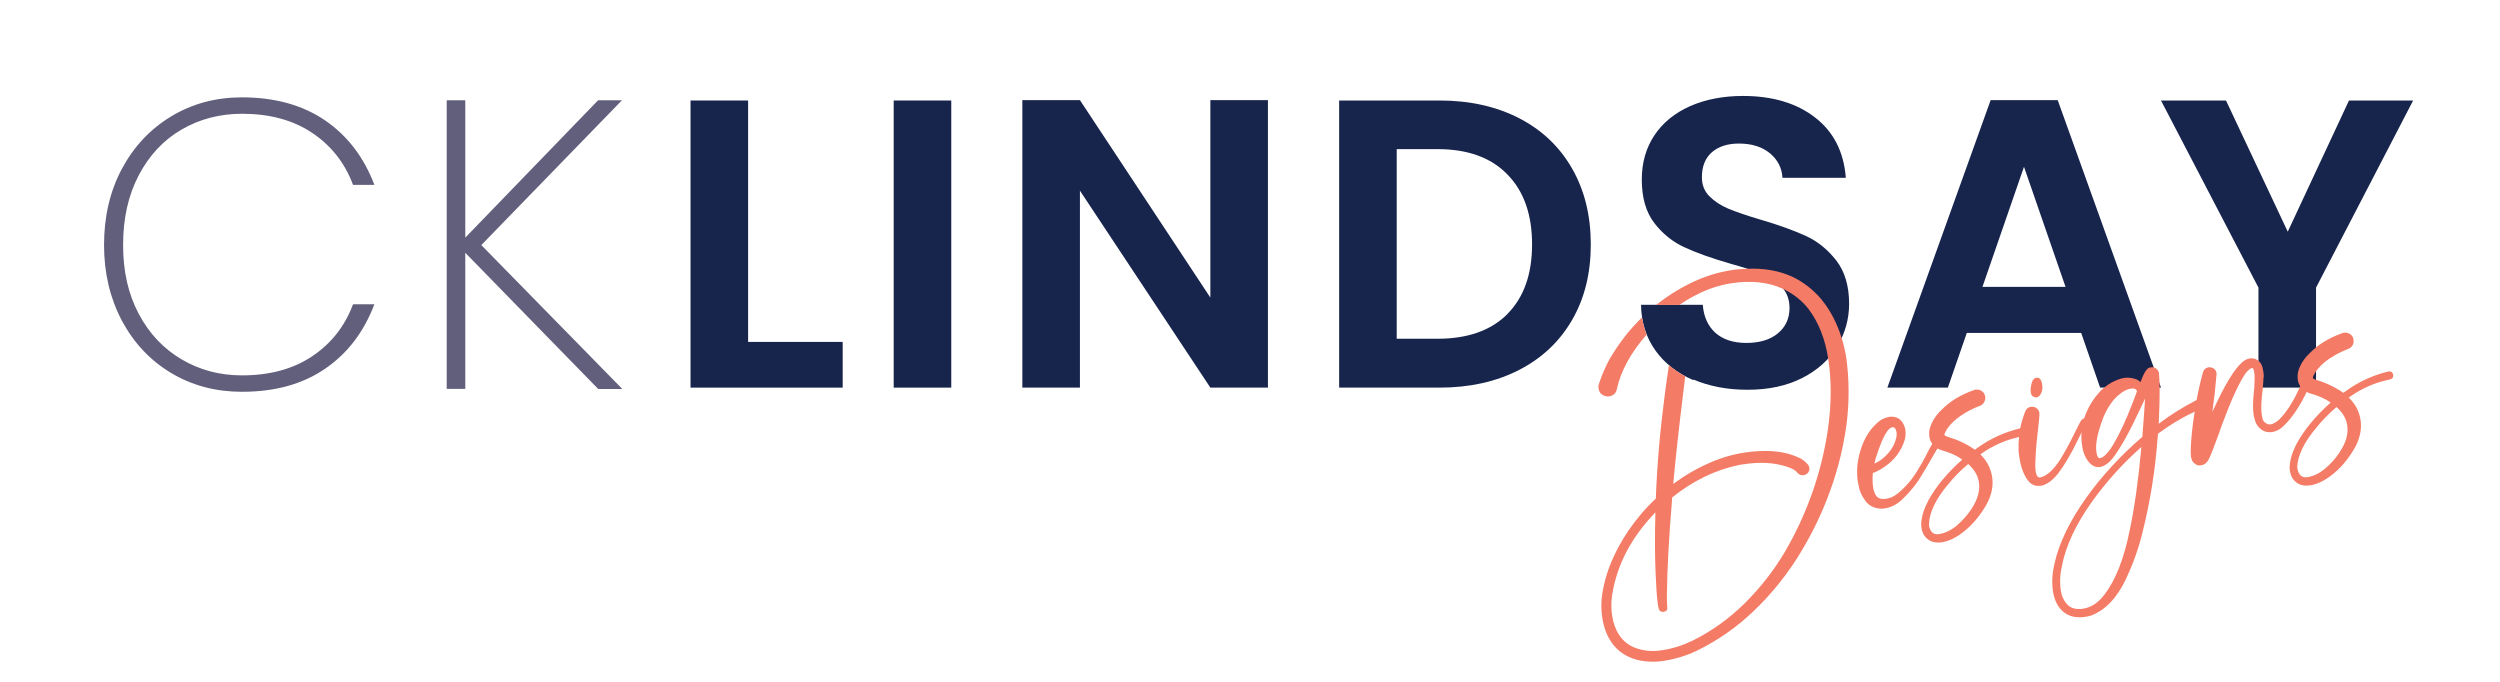 <svg xmlns="http://www.w3.org/2000/svg" id="Layer_1" data-name="Layer 1" viewBox="0 0 198 54"><defs><style>      .cls-1 {        fill: #17244c;      }      .cls-1, .cls-2, .cls-3 {        stroke-width: 0px;      }      .cls-2 {        fill: #f47b65;      }      .cls-3 {        fill: #615f7c;      }    </style></defs><g><path class="cls-1" d="M59.25,27.08h7.49v3.62h-12.05V7.96h4.56v19.12Z"></path><path class="cls-1" d="M75.34,7.96v22.74h-4.56V7.96h4.56Z"></path><path class="cls-1" d="M100.42,30.7h-4.56l-10.33-15.6v15.6h-4.56V7.93h4.56l10.33,15.64V7.93h4.56v22.77Z"></path><path class="cls-1" d="M120.31,9.36c1.81.93,3.21,2.26,4.2,3.99s1.48,3.73,1.48,6.01-.49,4.27-1.48,5.98c-.99,1.71-2.39,3.03-4.2,3.96s-3.92,1.4-6.3,1.4h-7.95V7.96h7.95c2.39,0,4.49.47,6.3,1.4ZM119.38,24.87c1.3-1.3,1.96-3.14,1.96-5.51s-.65-4.22-1.96-5.55c-1.3-1.34-3.15-2-5.54-2h-3.22v15.02h3.22c2.39,0,4.24-.65,5.54-1.95Z"></path><path class="cls-1" d="M134.12,30.11c-1.27-.54-2.28-1.33-3.01-2.35s-1.12-2.23-1.14-3.62h4.89c.07.93.4,1.67.99,2.21.6.54,1.42.81,2.46.81s1.9-.25,2.51-.77c.61-.51.91-1.18.91-2,0-.67-.21-1.23-.62-1.66-.41-.43-.93-.78-1.55-1.03-.62-.25-1.47-.53-2.56-.83-1.48-.43-2.68-.86-3.6-1.29-.92-.42-1.72-1.06-2.38-1.92-.66-.86-.99-2-.99-3.44,0-1.35.34-2.52,1.01-3.52.67-1,1.62-1.76,2.83-2.3,1.22-.53,2.61-.8,4.17-.8,2.35,0,4.25.57,5.72,1.71s2.27,2.73,2.43,4.77h-5.02c-.04-.78-.38-1.43-.99-1.94-.62-.51-1.44-.77-2.46-.77-.89,0-1.6.23-2.13.68-.53.46-.8,1.12-.8,1.99,0,.61.2,1.11.6,1.51.4.4.9.73,1.5.98.6.25,1.44.54,2.52.86,1.48.43,2.68.87,3.62,1.3s1.74,1.09,2.41,1.95c.67.87,1.01,2.01,1.01,3.42,0,1.22-.32,2.34-.95,3.39-.63,1.04-1.55,1.87-2.77,2.49-1.22.62-2.66.93-4.33.93-1.58,0-3.01-.27-4.28-.81Z"></path><path class="cls-1" d="M164.83,26.37h-9.06l-1.5,4.33h-4.79l8.18-22.77h5.31l8.18,22.77h-4.82l-1.5-4.33ZM163.59,22.72l-3.29-9.51-3.29,9.51h6.58Z"></path><path class="cls-1" d="M191.12,7.96l-7.69,14.82v7.92h-4.56v-7.92l-7.72-14.82h5.15l4.89,10.39,4.85-10.39h5.08Z"></path></g><g><path class="cls-3" d="M9.66,13.36c.95-1.77,2.25-3.15,3.91-4.15,1.66-1,3.52-1.5,5.59-1.5,2.61,0,4.8.61,6.58,1.82,1.78,1.22,3.08,2.92,3.91,5.11h-1.69c-.65-1.74-1.73-3.11-3.24-4.12-1.51-1.01-3.36-1.51-5.55-1.51-1.76,0-3.36.42-4.79,1.25s-2.56,2.04-3.39,3.62c-.83,1.58-1.24,3.42-1.24,5.52s.41,3.9,1.24,5.46c.82,1.55,1.95,2.75,3.39,3.6s3.03,1.27,4.79,1.27c2.19,0,4.04-.5,5.55-1.51,1.51-1.01,2.59-2.38,3.24-4.12h1.69c-.83,2.19-2.13,3.9-3.91,5.11-1.78,1.22-3.97,1.82-6.58,1.82-2.06,0-3.93-.49-5.59-1.48-1.66-.99-2.96-2.37-3.91-4.14-.94-1.77-1.42-3.77-1.42-6.01s.47-4.27,1.42-6.04Z"></path><path class="cls-3" d="M47.37,30.8l-10.52-10.78v10.78h-1.47V7.94h1.47v10.88l10.52-10.88h1.89l-11.14,11.47,11.17,11.4h-1.92Z"></path></g><g><path class="cls-2" d="M130.05,25.14c-.83.8-1.58,1.72-2.23,2.75-.47.7-.88,1.57-1.22,2.63-.01.08-.01.17.01.26.05.32.24.52.57.6.09.02.18.03.27.01.33-.05.54-.24.61-.59.3-1.4,1.08-2.83,2.34-4.29t.01-.02c-.17-.42-.29-.87-.36-1.35ZM146.29,28.86l-.05-.43c-.09-.57-.21-1.11-.37-1.62-.36-1.19-.9-2.23-1.63-3.12-.64-.75-1.39-1.34-2.28-1.77-1.07-.49-2.28-.7-3.64-.63-.39.01-.8.04-1.22.11-1.13.18-2.21.53-3.24,1.04-.97.48-1.87,1.05-2.69,1.71h1.84c.42-.29.85-.55,1.3-.78.92-.48,1.86-.79,2.83-.94,1.55-.23,2.91-.09,4.06.44.08.04.16.08.24.12.71.37,1.32.87,1.81,1.5.79,1.06,1.31,2.37,1.55,3.95h0c.27,1.76.25,3.63-.04,5.65-.52,3.42-1.66,6.64-3.41,9.64-.88,1.48-1.94,2.83-3.16,4.04-1.23,1.22-2.61,2.21-4.14,2.97-.79.38-1.6.64-2.43.76-.82.13-1.58.04-2.28-.26-.92-.44-1.47-1.27-1.66-2.49-.08-.52-.08-1.06,0-1.61.37-2.39,1.51-4.58,3.43-6.56-.05,1.73-.05,3.3.01,4.72.05,1.19.1,1.94.15,2.27,0,.07.02.21.05.42l.05.2c.05.21.19.3.42.26.19-.03.28-.14.26-.34-.02-.21-.03-.4-.03-.6v-.47c.02-1.94.16-4.49.42-7.65,1.66-1.33,3.44-2.19,5.36-2.58l.29-.04c1.28-.2,2.41-.14,3.39.18.45.13.74.3.89.51.13.14.29.2.5.17.08-.02.16-.05.24-.11.16-.12.22-.29.19-.48-.02-.1-.05-.18-.12-.26-.24-.26-.47-.44-.7-.53h-.01c-.6-.29-1.3-.46-2.1-.52-.74-.04-1.46,0-2.18.11-1.08.16-2.13.49-3.15.98-.82.38-1.6.84-2.33,1.37-.11.09-.17.13-.19.13.2-2.12.45-4.44.76-6.95.07-.61.14-1.13.19-1.57-.47-.25-.9-.54-1.29-.88-.1.66-.21,1.41-.32,2.26-.38,2.87-.62,5.63-.72,8.31-.8.74-1.52,1.59-2.18,2.55-1.12,1.67-1.81,3.33-2.06,4.98-.1.64-.1,1.27,0,1.9.13.87.43,1.59.89,2.17.63.76,1.49,1.19,2.59,1.29.48.05.94.03,1.4-.04.93-.15,1.81-.42,2.64-.82,1.64-.81,3.11-1.83,4.42-3.08,1.31-1.24,2.45-2.62,3.43-4.14.97-1.52,1.79-3.12,2.44-4.8.66-1.68,1.14-3.41,1.43-5.2.3-1.79.35-3.6.15-5.44Z"></path><g><path class="cls-2" d="M153.46,35.05c-.06-.05-.13-.07-.21-.06-.08.01-.16.07-.21.16-.05.06-.09.13-.12.21-.03.03-.12.21-.29.54-.23.47-.5.94-.8,1.42-.43.71-.96,1.31-1.58,1.8-.27.21-.56.34-.86.38-.4.07-.68-.03-.84-.3-.1-.18-.17-.38-.2-.62-.05-.33-.06-.7-.02-1.12.27-.09.57-.25.9-.47.81-.55,1.35-1.26,1.62-2.14.08-.27.09-.55.05-.84-.04-.24-.15-.47-.33-.69-.23-.25-.54-.35-.92-.31-.32.06-.58.17-.79.33-.71.56-1.21,1.34-1.51,2.33-.26.85-.33,1.68-.21,2.48l.06.28c.07.48.29.93.64,1.37.2.21.44.36.74.43.23.06.45.07.66.04.5-.07.96-.3,1.38-.68.65-.61,1.19-1.28,1.62-2.02.22-.36.54-.9.95-1.62l.24-.4s.01-.02.03-.03c.01-.02.02-.04.04-.05.06-.09.09-.17.08-.24,0-.08-.05-.14-.12-.18ZM148.69,35.89c.44-1.31.83-2,1.18-2.05.18-.03.29.11.34.42.02.13.01.28-.03.42-.16.7-.59,1.3-1.29,1.8-.15.09-.29.17-.44.24.06-.29.14-.57.24-.83Z"></path><path class="cls-2" d="M160,33.93s-.02,0-.03,0c-1.25.31-2.39.83-3.41,1.58l-.15.11c-.61-.44-1.35-.79-2.22-1.05-.09-.04-.15-.07-.16-.09l-.03-.02v-.03c0-.07.06-.22.2-.45.29-.41.65-.76,1.1-1.06.48-.33.97-.58,1.47-.76.18-.07.3-.17.38-.32.07-.14.1-.29.08-.42-.04-.23-.15-.39-.34-.49-.15-.07-.29-.09-.43-.07l-.11.03c-1.07.37-1.93.9-2.6,1.59-.43.41-.73.88-.9,1.4-.06.21-.08.45-.04.74.03.2.11.38.23.53.05.08.12.15.19.21.08.06.15.12.23.16.13.08.26.13.39.16.64.19,1.16.42,1.55.71h.02c-1.17,1.04-2.06,2.1-2.67,3.2-.36.67-.56,1.3-.59,1.87,0,.11,0,.23.02.34.08.53.35.89.81,1.09.25.08.51.1.79.06.54-.08,1.09-.34,1.64-.76.73-.55,1.36-1.28,1.9-2.21.41-.75.57-1.48.46-2.19-.11-.7-.42-1.3-.93-1.8h.01s.01-.02.02-.03c.93-.66,1.94-1.11,3.03-1.35.07-.02.13-.04.2-.05.2-.05.29-.18.25-.39-.05-.18-.17-.27-.36-.24ZM156.12,40.34c-.32.48-.71.91-1.15,1.29-.45.37-.93.6-1.43.68-.25.02-.43-.04-.55-.18-.11-.14-.18-.31-.21-.49v-.18c.04-.91.54-1.93,1.48-3.06.48-.6,1.02-1.15,1.62-1.65.48.43.77.91.85,1.44.1.67-.1,1.39-.61,2.15Z"></path><path class="cls-2" d="M165.25,33.19c-.05-.04-.11-.06-.18-.05h-.01c-.13.02-.25.14-.35.37l-.04.07c-.48.98-.88,1.76-1.22,2.34-.62,1.12-1.25,1.76-1.88,1.9-.09,0-.15-.02-.16-.06-.09-.04-.15-.2-.19-.46-.04-.25-.03-.7.01-1.35.02-.44.07-.98.15-1.65.11-.93.16-1.46.14-1.59-.03-.21-.15-.36-.36-.46-.1-.03-.2-.05-.31-.03-.21.03-.36.15-.44.34-.18.44-.31.89-.41,1.37-.04.22-.07.45-.09.68-.04.35-.05.7-.04,1.06.01.18.03.36.06.54.12.81.36,1.44.72,1.89.26.31.58.43.96.37h.08c.47-.12.92-.46,1.35-1.02.48-.64,1-1.51,1.54-2.64.03-.05.06-.12.09-.18.07-.13.13-.26.18-.37.18-.34.32-.58.41-.7t0-.02c.06-.06.08-.13.06-.2,0-.06-.03-.1-.08-.15ZM161.74,30.45c-.06-.4-.21-.57-.47-.53-.16.02-.28.15-.35.38-.09.32-.12.58-.08.78.02.16.08.26.18.32.1.06.2.08.28.07.13-.02.24-.11.33-.27.12-.21.16-.46.11-.75Z"></path><path class="cls-2" d="M174.17,31.73c-.08-.03-.15-.04-.2-.03h-.01s-.08.02-.12.05c-1.01.53-1.97,1.13-2.87,1.81.05-.94.08-1.96.07-3.07-.01-.18-.01-.28-.01-.29,0-.02-.01-.23-.04-.65v-.02l-.08-.19c-.15-.2-.33-.29-.54-.25-.05.01-.1.02-.14.03-.09.03-.16.08-.2.15-.11.1-.24.34-.39.7l-.11.29c-.09-.09-.2-.16-.31-.21-.34-.13-.68-.17-1-.12l-.23.05c-.51.16-.96.39-1.34.72-.18.14-.34.31-.49.49-.47.55-.83,1.17-1.06,1.84-.01.04-.03.07-.03.11h-.01c-.12.36-.19.74-.21,1.12-.02.34,0,.68.05,1.03.09.63.32,1.12.68,1.46.23.2.47.28.75.24.35-.08.67-.3.97-.67.58-.72,1.33-2.05,2.22-3.97.05-.11.16-.35.34-.72l.03-.06c-.06.97-.13,1.94-.21,2.91v.11c-1.74,1.5-3.21,3.1-4.42,4.79-1.32,1.84-2.16,3.58-2.54,5.23-.19.79-.23,1.54-.12,2.24.11.73.4,1.27.87,1.65.45.34,1.02.46,1.7.35.14-.02.28-.05.42-.09,1.13-.42,2.06-1.38,2.78-2.89.56-1.19,1-2.41,1.31-3.68.63-2.51,1.03-5.05,1.21-7.61.02-.08.03-.16.02-.23.91-.68,1.89-1.27,2.91-1.75.11-.06.23-.12.35-.17.01,0,.01-.01.01-.02.17-.08.24-.22.22-.4-.03-.14-.1-.24-.23-.28ZM168.68,41.96c-.45,2.27-1.12,3.97-1.99,5.11-.49.66-1.06,1.04-1.72,1.14-.45.07-.83,0-1.12-.22-.34-.3-.56-.71-.63-1.21-.1-.62-.07-1.3.1-2.04.32-1.58,1.12-3.26,2.38-5.03,1.13-1.57,2.43-3.01,3.9-4.31-.24,2.63-.55,4.82-.92,6.56ZM168.89,31.95c-.53,1.36-1.03,2.44-1.51,3.24-.29.49-.57.83-.84,1.01-.08.05-.16.08-.22.08-.07.02-.13-.01-.15-.07-.01,0-.02-.01-.02-.02-.05-.07-.08-.19-.11-.36-.09-.57.04-1.35.39-2.34.17-.54.41-1.04.73-1.5.32-.47.71-.82,1.16-1.07.16-.07.3-.12.42-.14.29-.05.45.02.51.21l-.36.96Z"></path><path class="cls-2" d="M182.61,30.44c-.06-.02-.12-.03-.18-.02-.11.02-.19.07-.25.17,0,0-.01.01-.01.02-.01.03-.03.06-.04.09-.5,1.11-1.04,1.95-1.6,2.51-.25.23-.48.36-.68.4-.14.02-.27-.01-.4-.1-.13-.08-.22-.2-.25-.34-.04-.14-.06-.25-.07-.32-.07-.43-.04-1.09.07-1.99.03-.3.06-.61.07-.94.03-.04.03-.22-.02-.53-.02-.13-.05-.26-.09-.39-.05-.19-.19-.36-.4-.5-.18-.11-.37-.14-.58-.11-.2.03-.38.12-.56.27-.65.53-1.44,1.85-2.4,3.96.14-.98.25-1.96.33-2.96v-.13c-.04-.21-.17-.35-.39-.42-.09-.02-.18-.03-.25-.02-.21.04-.36.16-.43.38-.2.71-.37,1.46-.51,2.23h-.01c-.05.29-.1.59-.14.9-.09.53-.16,1.08-.22,1.65-.09.93-.12,1.58-.07,1.96l.08.26c.06.12.13.2.21.24.12.13.29.18.52.14.27-.04.48-.22.63-.55.06-.12.17-.38.33-.8.35-.91.56-1.49.64-1.75.76-2.06,1.4-3.47,1.93-4.21.2-.24.36-.37.49-.39h.03c.06,0,.11.12.15.38.04.24.03.64,0,1.18-.11.95-.13,1.66-.06,2.11.02.13.05.26.09.39.07.33.25.6.56.84.25.16.52.21.81.17.37-.06.7-.24,1-.56.62-.62,1.21-1.49,1.75-2.62.03-.05.06-.11.09-.17.02-.05.03-.11.02-.17-.01-.12-.08-.2-.19-.26Z"></path><path class="cls-2" d="M189.15,29.42c-1.26.31-2.39.84-3.41,1.59l-.15.1c-.21-.15-.43-.29-.67-.41-.46-.26-.98-.47-1.55-.64-.1-.03-.15-.06-.16-.09l-.03-.02v-.03c0-.07.06-.22.2-.45.29-.41.65-.76,1.1-1.06.3-.2.6-.38.91-.52.18-.09.37-.17.55-.24.18-.06.31-.17.39-.31.07-.15.09-.29.07-.43-.03-.23-.14-.39-.33-.48-.15-.08-.3-.1-.43-.08l-.12.03s-.09.03-.13.05c-1,.37-1.82.88-2.46,1.54-.44.42-.74.88-.9,1.4-.06.21-.08.45-.04.74.03.18.09.34.19.48.02.04.05.08.08.11.04.05.09.1.14.15.1.08.2.14.29.19.12.07.23.11.34.14.64.18,1.15.41,1.55.7h.01c-1.16,1.04-2.05,2.1-2.66,3.2-.37.68-.56,1.3-.59,1.87-.01.11,0,.23.02.34.08.53.35.89.81,1.09.24.09.51.1.79.06.54-.08,1.08-.34,1.64-.76.73-.54,1.36-1.28,1.9-2.21.41-.75.56-1.48.46-2.19-.11-.7-.42-1.3-.94-1.79.01-.01.02-.01.02-.01l.02-.02c.99-.71,2.06-1.17,3.23-1.41.2-.05.28-.18.25-.39-.05-.19-.18-.27-.39-.24ZM185.29,35.83c-.31.48-.7.91-1.15,1.29-.44.37-.92.6-1.42.68-.25.02-.43-.04-.55-.18-.11-.14-.18-.3-.21-.49l-.02-.18c.06-.91.55-1.93,1.5-3.06.48-.6,1.02-1.15,1.61-1.65.49.43.77.91.85,1.44.11.67-.1,1.39-.61,2.15Z"></path></g></g></svg>